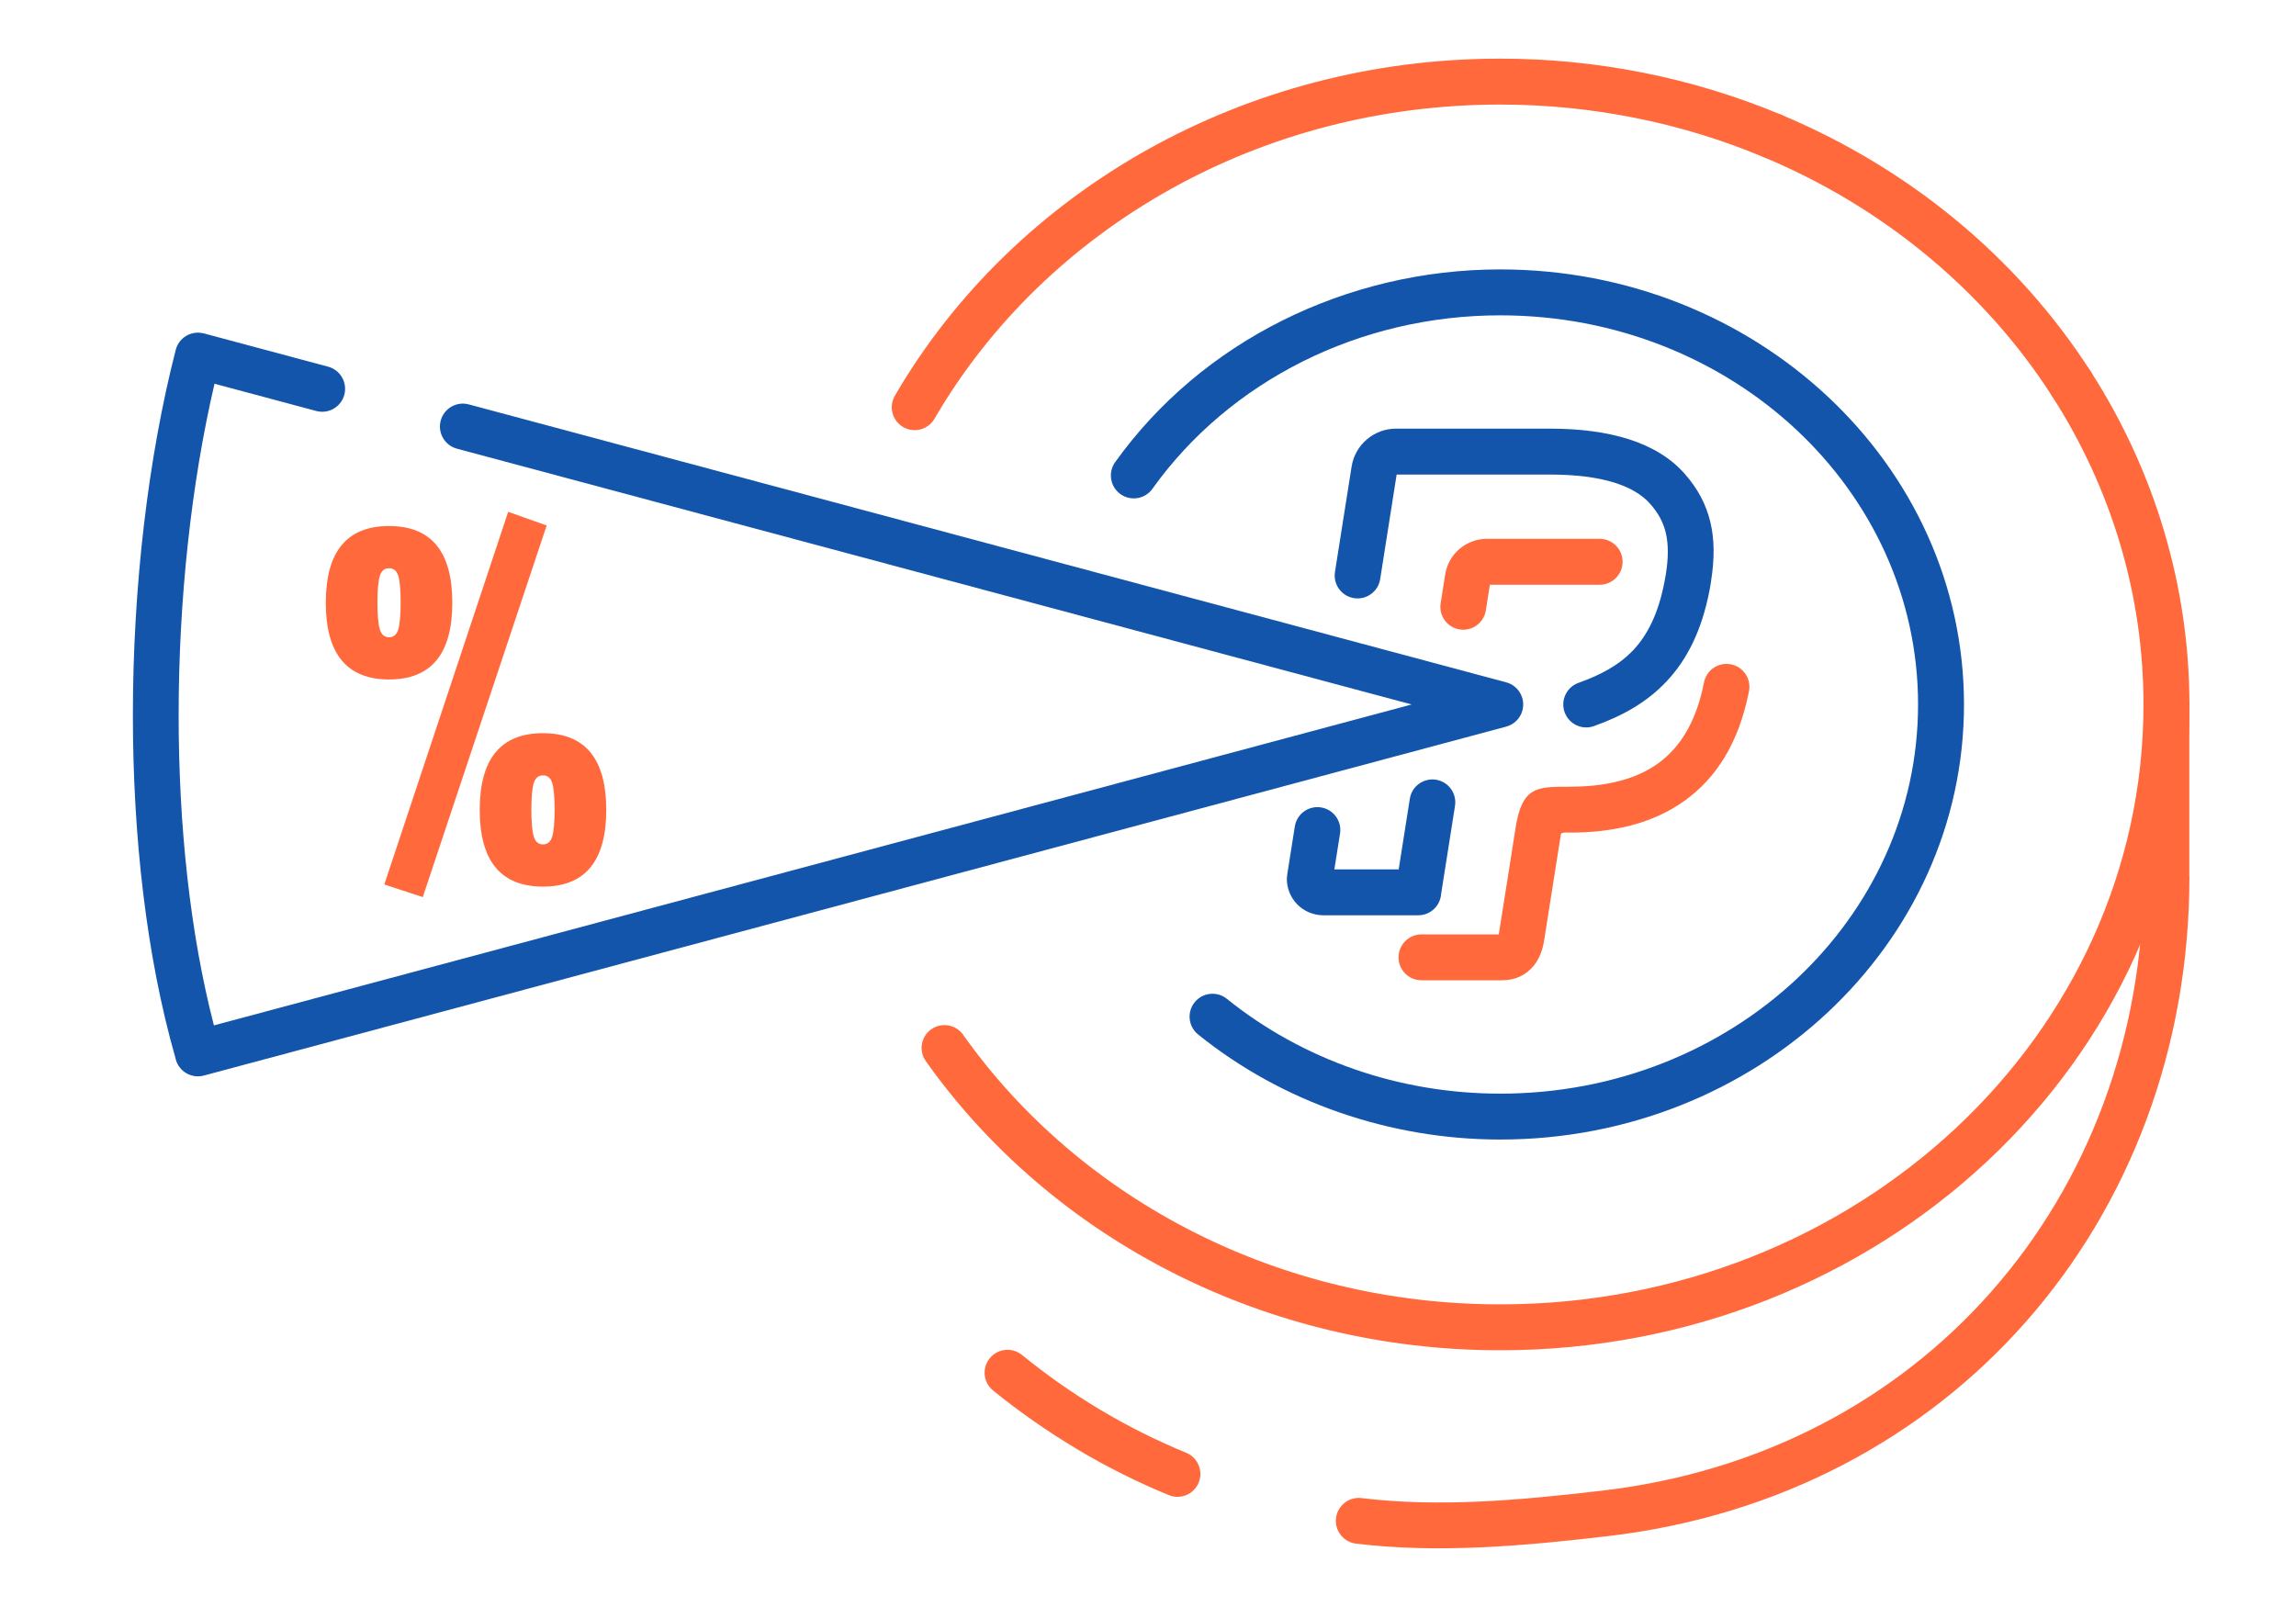 <?xml version="1.0" encoding="UTF-8"?>
<!DOCTYPE svg PUBLIC "-//W3C//DTD SVG 1.1//EN" "http://www.w3.org/Graphics/SVG/1.1/DTD/svg11.dtd">
<!-- Creator: CorelDRAW 2018 (64-Bit) -->
<svg xmlns="http://www.w3.org/2000/svg" xml:space="preserve" width="300px" height="210px" version="1.1" style="shape-rendering:geometricPrecision; text-rendering:geometricPrecision; image-rendering:optimizeQuality; fill-rule:evenodd; clip-rule:evenodd"
viewBox="0 0 6624.4 4637.1"
 xmlns:xlink="http://www.w3.org/1999/xlink">
 <defs>
  <style type="text/css">
   <![CDATA[
    .fil1 {fill:none}
    .fil2 {fill:#1255ab;fill-rule:nonzero}
    .fil0 {fill:#ff693b;fill-rule:nonzero}
   ]]>
  </style>
 </defs>
 <g id="Layer_x0020_1">
  <g id="_2869956855024">
   <path class="fil0" d="M1108.8 2552.2l357.4 -1075.3 111 39.5 -357.4 1072.3 -111 -36.5zm-168.8 -813c0,-147.5 60.8,-221.3 182.5,-221.3 121.7,0 182.5,73.8 182.5,221.3 0,147.6 -60.8,221.4 -182.5,221.4 -121.7,0 -182.5,-73.8 -182.5,-221.4zm155.9 -77.5c-4.6,14.7 -6.9,40.3 -6.9,76.8 0,36.5 2.3,62.3 6.9,77.6 4.5,15.2 13.4,22.8 26.6,22.8 13.2,0 22,-7.6 26.6,-22.8 4.6,-15.3 6.8,-41.1 6.8,-77.6 0,-36.5 -2.2,-62.1 -6.8,-76.8 -4.6,-14.7 -13.4,-22.1 -26.6,-22.1 -13.2,0 -22.1,7.4 -26.6,22.1zm288.2 675.3c0,-147.5 60.8,-221.3 182.5,-221.3 121.7,0 182.5,73.8 182.5,221.3 0,147.5 -60.8,221.3 -182.5,221.3 -121.7,0 -182.5,-73.8 -182.5,-221.3zm155.9 -77.6c-4.6,14.7 -6.9,40.3 -6.9,76.8 0,36.5 2.3,62.4 6.9,77.6 4.6,15.2 13.4,22.8 26.6,22.8 13.2,0 22.1,-7.6 26.6,-22.8 4.6,-15.2 6.9,-41.1 6.9,-77.6 0,-36.5 -2.3,-62.1 -6.9,-76.8 -4.5,-14.7 -13.4,-22 -26.6,-22 -13.2,0 -22,7.3 -26.6,22z"/>
   <rect class="fil1" width="6624.4" height="4637.1"/>
   <path class="fil0" d="M6184.7 2032.7c0,-36.4 29.5,-66 65.9,-66 36.5,0 66,29.6 66,66l0 497.2 0.3 0c0,493.9 -172,944.1 -471.8,1284.2 -293.7,333.2 -709.6,560.3 -1206,618.5 -124.2,14.6 -246.3,27 -367.9,32.4 -122.3,5.3 -241.8,3.4 -358.6,-10.8 -36.3,-4.3 -62.2,-37.2 -57.9,-73.5 4.3,-36.3 37.2,-62.2 73.5,-57.9 110.3,13.4 222.7,15.2 337.3,10.2 115.2,-5.1 235.2,-17.3 358.6,-31.8 462.1,-54.3 849,-265.2 1121.7,-574.6 278.6,-316.2 438.6,-735.7 438.6,-1196.7l0.3 0 0 -497.2zm-2762.3 2159.4c33.7,13.9 49.8,52.4 36,86.2 -13.9,33.7 -52.5,49.8 -86.2,35.9 -90.4,-37.1 -178.3,-81 -263.4,-131.7l-3.4 -2.2c-83.4,-49.9 -163.6,-105.9 -240.3,-168 -28.3,-23.1 -32.5,-64.6 -9.5,-92.9 23,-28.3 64.6,-32.6 92.9,-9.6 72.6,58.9 147.6,111.3 224.4,157.3l3.7 2.1c79.4,47.3 161.4,88.2 245.8,122.9z"/>
   <path class="fil2" d="M3325 1410.4c-21.2,29.7 -62.4,36.6 -92.1,15.5 -29.8,-21.2 -36.7,-62.4 -15.6,-92.1 124.4,-174 290.9,-313.2 482.3,-408.8 191.1,-95.5 406.6,-147.6 628.9,-147.6 368.3,0 702.2,140 944.3,366.4 243.3,227.4 393.7,541.8 393.7,889 0,347.2 -150.4,661.6 -393.7,889 -242.1,226.4 -576,366.4 -944.3,366.4 -159.2,0 -316.4,-26.9 -464.3,-78.3l-0.2 0c-147.8,-51.3 -285.8,-127 -407.1,-224.8 -28.5,-22.9 -33,-64.5 -10.1,-92.9 22.8,-28.4 64.4,-32.9 92.9,-10.1 109.5,88.3 234.2,156.7 367.7,203.1 133.2,46.3 275.7,70.6 421.1,70.6 334.1,0 636.1,-126.2 854.3,-330.2 217,-203 351.2,-483.3 351.2,-792.8 0,-309.5 -134.2,-589.8 -351.2,-792.8 -218.2,-204 -520.2,-330.1 -854.3,-330.1 -202.3,0 -397.6,47 -569.9,133.1 -172.2,86.1 -322,211.1 -433.6,367.4z"/>
   <path class="fil0" d="M5138.8 331c33.7,14 49.7,52.7 35.7,86.4 -14,33.8 -52.7,49.8 -86.4,35.8 -119.2,-49.9 -243.7,-87.8 -371.2,-113.2 -127.2,-25.4 -257.4,-38.3 -388.3,-38.3 -347.1,0 -671.7,88.6 -949.1,242.9 -286.9,159.5 -523.7,389.2 -683.3,663.6 -18.3,31.6 -58.8,42.4 -90.4,24.1 -31.5,-18.3 -42.3,-58.7 -24,-90.3 171.6,-295 425.8,-541.7 733.5,-712.8 297,-165.2 643.5,-260 1013.3,-260 139.5,0 278.3,13.8 414.2,40.9 135.5,27 268.3,67.5 396,120.9zm-2467.7 2730.9c-21,-29.7 -14,-70.8 15.8,-91.8 29.7,-21 70.8,-14 91.8,15.7 168.9,238.5 399.5,435.8 670.5,572 261.4,131.4 560.9,206 879.4,206 513.6,0 978.2,-194.3 1314.1,-508.3 334.7,-313 541.7,-745.3 541.7,-1222.8 0,-156.9 -22.7,-312 -66.9,-461.2 -44.3,-149.5 -110.2,-293.5 -196.5,-427.9 -19.7,-30.8 -10.8,-71.7 19.9,-91.4 30.7,-19.7 71.6,-10.8 91.4,19.9 93,144.9 164.1,300.5 212,462.1 47.9,161.9 72.6,329.6 72.6,498.5 0,515.2 -223.3,981.5 -584.2,1319 -359.8,336.5 -856.3,544.6 -1404.1,544.6 -339,0 -658.6,-79.8 -938.4,-220.5 -290.4,-146 -537.7,-357.7 -719.1,-613.9z"/>
   <path class="fil0" d="M5088.1 453.2c-33.7,-14 -49.7,-52.7 -35.7,-86.5 14,-33.7 52.7,-49.7 86.4,-35.7 185.9,77.8 356.8,181.3 507.2,306 150.7,125 281.2,271.5 386.3,435.1 19.7,30.8 10.8,71.7 -20,91.4 -30.7,19.7 -71.6,10.8 -91.3,-19.9 -97.5,-152 -219,-288.2 -359.4,-404.6 -140.6,-116.7 -300.1,-213.3 -473.5,-285.8z"/>
   <path class="fil2" d="M1318.4 1294.7c-35.3,-9.4 -56.3,-45.7 -46.9,-81 9.5,-35.3 45.7,-56.2 81,-46.8l2993.1 802c35.3,9.4 56.3,45.7 46.9,81 -6.4,23.9 -25.2,41.3 -47.6,47l-3756.9 1006.7c-35.3,9.4 -71.5,-11.6 -81,-46.9l-0.9 -4.1c-83.8,-292.9 -122.7,-640 -122.7,-988.6 0,-369.7 43.6,-742.3 123.6,-1054.4 9,-35.3 44.9,-56.6 80.2,-47.6l0.7 0.2 0.1 -0.2 358.6 96.1c35.3,9.4 56.2,45.7 46.8,81 -9.4,35.3 -45.7,56.3 -81,46.8l-293.5 -78.6c-67.1,287.8 -103.5,623.1 -103.5,956.7 0,314.4 32.3,626.5 101.8,894.8l3455.7 -926 -2754.5 -738.1z"/>
   <path class="fil0" d="M4286.9 1761.2c-5.6,36 -39.3,60.7 -75.3,55.1 -36,-5.5 -60.7,-39.3 -55.1,-75.3l13.1 -83.1c4.7,-29.8 19.8,-55.5 41.1,-73.7 21.5,-18.4 49.3,-29.4 79.1,-29.4l325.5 0c36.6,0 66.2,29.7 66.2,66.2 0,36.6 -29.6,66.3 -66.2,66.3l-316.7 0 -11.7 73.9z"/>
   <path class="fil0" d="M4101.3 2828.7c-36.6,0 -66.2,-29.6 -66.2,-66.2 0,-36.6 29.6,-66.3 66.2,-66.3l222.9 0c16.6,-102.5 32.4,-205.2 48.6,-307.8 18.6,-118.3 61.6,-118.3 152.1,-118.2l5.5 0.1 0 -0.3c99.1,0 186.1,-19.2 251.9,-66 64.7,-46 111.9,-121.2 134,-234.6 6.9,-35.8 41.5,-59.4 77.4,-52.5 35.9,6.9 59.4,41.5 52.5,77.4 -29.2,149.9 -95.4,252 -187.3,317.3 -90.6,64.5 -203.5,90.9 -328.5,90.9l0 -0.3 -5.5 0c-14,0 -20.7,0 -21.7,6.4l-48.1 305.2c-4.3,27 -13.3,52.8 -30.8,73.7 -21.2,25.4 -50.6,41.2 -91.7,41.2l-231.3 0z"/>
   <path class="fil2" d="M3735.8 2384.9c5.6,-36 39.3,-60.7 75.3,-55.1 36.1,5.6 60.7,39.3 55.2,75.3l-16.4 103.5 185.6 0 32.1 -203.6c5.5,-36 39.2,-60.6 75.3,-55.1 36,5.6 60.6,39.3 55.1,75.3l-40.1 254.2c-2.3,34.4 -31,61.7 -66.1,61.7l-274.5 0c-4.6,0 -10.1,-0.5 -16.3,-1.5 -25.4,-4.1 -47.4,-17 -62.9,-35.2 -15.7,-18.4 -25.2,-42.2 -25.2,-67.6 0,-4.5 0.5,-10 1.5,-16.4l21.4 -135.5zm863 -289.7c-34.4,12.3 -72.3,-5.7 -84.6,-40.1 -12.3,-34.5 5.7,-72.4 40.1,-84.7 63.5,-22.6 117.7,-51.4 158.6,-95.1 41.2,-44 71.8,-105.7 89.2,-195.1l4.3 -23.7c7.4,-47 7.5,-85.6 -0.2,-118.7 -7.2,-30.5 -21.8,-57.4 -44.6,-83.3 -23.9,-27.3 -58.7,-47.5 -102.5,-61.4 -51,-16.2 -114.3,-23.7 -186.9,-23.7l-442.6 0 -47.5 301.5c-5.6,36 -39.3,60.7 -75.4,55.1 -36,-5.6 -60.6,-39.3 -55.1,-75.3l48 -304c5,-31.7 21,-59.1 43.7,-78.5 23,-19.6 52.5,-31.3 84.3,-31.3l444.6 0c84.7,0 161.3,9.6 226.8,30.4 66.6,21.2 121.5,54.1 162,100.2 37.4,42.7 61.7,87.9 74,140.2 11.7,49.7 11.9,104.6 1.8,168.9l-2.1 13.9 -2.7 14.5c-22.5,115.7 -64.9,198.4 -122.8,260.3 -58.2,62.2 -129.3,101 -210.4,129.9z"/>
  </g>
 </g>
</svg>
